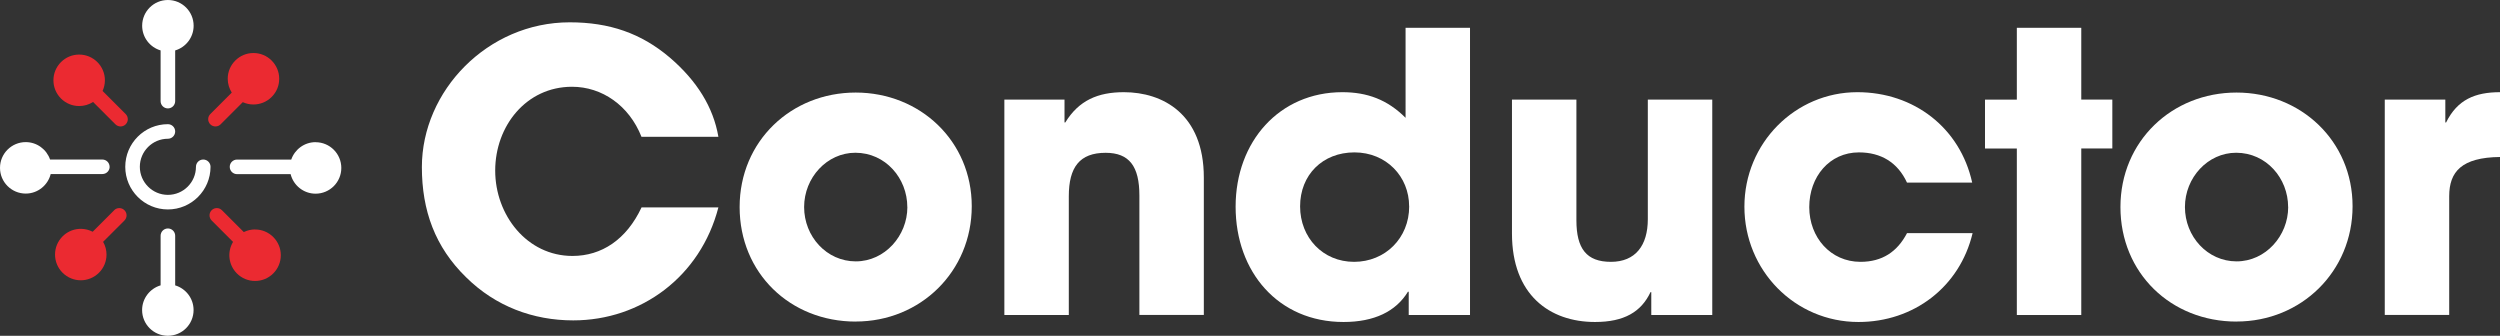 <?xml version="1.0" encoding="UTF-8"?><svg id="Layer_2" xmlns="http://www.w3.org/2000/svg" viewBox="0 0 483.79 64.98"><rect x="0" y="0" width="483.79" height="64.98" fill="#333333" stroke="none"/><defs><style>.cls-1{fill:#fff;}.cls-2{fill:#eb2a31;}</style></defs><g id="Layer_1-2"><g><g><path class="cls-1" d="M124.14,26.48c-2.4-6.08-7.66-9.69-13.44-9.69-8.86,0-14.87,7.59-14.87,16.22s6.16,16.52,14.95,16.52c5.63,0,10.44-3.15,13.37-9.39h14.87c-3.46,13.37-14.95,21.86-28.09,21.86-7.74,0-15.02-2.7-20.73-8.34-6.01-5.86-8.56-12.92-8.56-21.33,0-14.72,12.69-28.01,28.61-28.01,7.66,0,13.82,2.1,19.38,6.83,5.26,4.51,8.41,9.61,9.39,15.32h-14.87Z"/><path class="cls-1" d="M165.59,62.23c-12.69,0-22.46-9.39-22.46-22.16s9.99-22.16,22.46-22.16,22.46,9.39,22.46,22-9.91,22.31-22.46,22.31Zm9.99-22.16c0-5.56-4.21-10.51-10.06-10.51-5.48,0-9.91,4.81-9.91,10.51s4.36,10.51,9.99,10.51,9.99-4.96,9.99-10.51Z"/><path class="cls-1" d="M220.49,60.96v-23.13c0-5.63-1.95-8.26-6.53-8.26-5.03,0-7.13,2.78-7.13,8.41v22.98h-12.47V19.27h11.64v4.43h.15c2.63-4.28,6.31-5.86,11.34-5.86,7.51,0,15.47,4.21,15.47,16.52v26.59h-12.47Z"/><path class="cls-1" d="M272.61,60.96v-4.51h-.15c-2.33,3.83-6.53,5.86-12.47,5.86-12.62,0-20.88-9.69-20.88-22.31s8.49-22.16,20.65-22.16c4.81,0,8.71,1.43,12.24,4.96V5.38h12.47V60.96h-11.87Zm.08-21.03c0-5.78-4.43-10.44-10.59-10.44s-10.51,4.36-10.51,10.44,4.43,10.74,10.44,10.74,10.67-4.58,10.67-10.74Z"/><path class="cls-1" d="M319.55,60.96v-4.43h-.15c-1.8,3.83-5.11,5.78-10.74,5.78-8.79,0-16.07-5.26-16.07-17.12V19.27h12.47v23.36c0,5.48,1.95,8.04,6.68,8.04s7.14-3.15,7.14-8.26V19.27h12.47V60.96h-11.79Z"/><path class="cls-1" d="M369.04,35.35c-1.8-3.91-5.03-5.86-9.31-5.86-5.71,0-9.61,4.73-9.61,10.59s4.13,10.59,9.91,10.59c4.21,0,7.13-1.95,9.01-5.56h12.69c-2.48,10.44-11.42,17.2-22.08,17.2-12.32,0-22.08-9.99-22.08-22.31s9.84-22.16,21.85-22.16c10.97,0,19.9,6.91,22.23,17.5h-12.62Z"/><path class="cls-1" d="M390.29,60.96V28.74h-6.16v-9.46h6.16V5.38h12.47v13.89h6.01v9.46h-6.01V60.96h-12.47Z"/><path class="cls-1" d="M432.8,62.23c-12.69,0-22.46-9.39-22.46-22.16s9.99-22.16,22.46-22.16,22.46,9.39,22.46,22-9.91,22.31-22.46,22.31Zm9.99-22.16c0-5.56-4.21-10.51-10.06-10.51-5.48,0-9.91,4.81-9.91,10.51s4.36,10.51,9.99,10.51,9.99-4.96,9.99-10.51Z"/><path class="cls-1" d="M461.49,60.96V19.27h11.72v4.43h.15c2.18-4.43,5.63-5.86,10.44-5.86v12.54c-7.44,.08-9.84,2.85-9.84,7.59v22.98h-12.47Z"/></g><g><g><path class="cls-1" d="M21.21,32.28c0-.78-.63-1.41-1.41-1.41H9.69c-.67-1.95-2.53-3.37-4.71-3.37-2.75,0-4.98,2.23-4.98,4.98s2.23,4.98,4.98,4.98c2.33,0,4.29-1.62,4.83-3.78h10c.78,0,1.41-.63,1.41-1.41Z"/><path class="cls-1" d="M31.08,9.76v9.81c0,.78,.63,1.41,1.41,1.41s1.41-.63,1.41-1.41V9.76c2.06-.61,3.57-2.52,3.57-4.78,0-2.75-2.23-4.98-4.98-4.98s-4.98,2.23-4.98,4.98c0,2.26,1.51,4.17,3.58,4.78Z"/><path class="cls-1" d="M33.9,55.22v-9.6c0-.78-.63-1.41-1.41-1.41s-1.41,.63-1.41,1.41v9.6c-2.06,.61-3.58,2.52-3.58,4.78,0,2.75,2.23,4.98,4.98,4.98s4.98-2.23,4.98-4.98c0-2.26-1.51-4.17-3.57-4.78Z"/><path class="cls-1" d="M61.07,27.51c-2.18,0-4.03,1.41-4.71,3.37h-10.49c-.78,0-1.41,.63-1.41,1.41s.63,1.41,1.41,1.41h10.37c.54,2.17,2.5,3.78,4.83,3.78,2.75,0,4.98-2.23,4.98-4.98s-2.23-4.98-4.98-4.98Z"/><path class="cls-1" d="M39.33,30.87c-.78,0-1.41,.63-1.41,1.41,0,3-2.44,5.43-5.43,5.43s-5.43-2.44-5.43-5.43,2.44-5.43,5.43-5.43c.78,0,1.41-.63,1.41-1.41s-.63-1.41-1.41-1.41c-4.55,0-8.25,3.7-8.25,8.25s3.7,8.25,8.25,8.25,8.25-3.7,8.25-8.25c0-.78-.63-1.41-1.41-1.41Z"/></g><path class="cls-2" d="M41.7,24.47c.36,0,.72-.14,.99-.41l4.29-4.29c.66,.3,1.36,.45,2.07,.45,1.28,0,2.55-.49,3.52-1.46s1.46-2.19,1.46-3.52-.52-2.58-1.46-3.52-2.19-1.46-3.52-1.46-2.58,.52-3.52,1.46-1.46,2.19-1.46,3.52c0,.96,.28,1.88,.78,2.68l-4.15,4.15c-.55,.55-.55,1.44,0,1.99,.27,.27,.63,.41,.99,.41Z"/><path class="cls-2" d="M22.1,40.68l-4.17,4.17c-1.88-.98-4.25-.68-5.82,.89-.94,.94-1.46,2.19-1.46,3.52s.52,2.58,1.46,3.52c.97,.97,2.25,1.46,3.52,1.46s2.55-.49,3.52-1.46c.94-.94,1.46-2.19,1.46-3.52,0-.88-.23-1.72-.66-2.46l4.13-4.13c.55-.55,.55-1.44,0-1.99-.55-.55-1.44-.55-1.99,0Z"/><path class="cls-2" d="M49.36,44.4c-.77,0-1.51,.18-2.18,.51l-4.23-4.23c-.55-.55-1.44-.55-1.99,0-.55,.55-.55,1.44,0,1.99l4.14,4.14c-1.16,1.92-.91,4.44,.74,6.1h0c.94,.94,2.19,1.46,3.52,1.46s2.58-.52,3.52-1.46c.94-.94,1.46-2.19,1.46-3.52s-.52-2.58-1.46-3.52-2.19-1.46-3.52-1.46Z"/><path class="cls-2" d="M15.33,20.52c.97,0,1.89-.28,2.68-.79l4.33,4.33c.27,.27,.63,.41,.99,.41s.72-.14,.99-.41c.55-.55,.55-1.44,0-1.99l-4.47-4.47c.29-.64,.45-1.34,.45-2.06,0-1.33-.52-2.58-1.46-3.52s-2.19-1.46-3.52-1.46-2.58,.52-3.52,1.46-1.46,2.19-1.46,3.52,.52,2.58,1.46,3.52c.94,.94,2.19,1.46,3.52,1.46Z"/></g></g></g></svg>